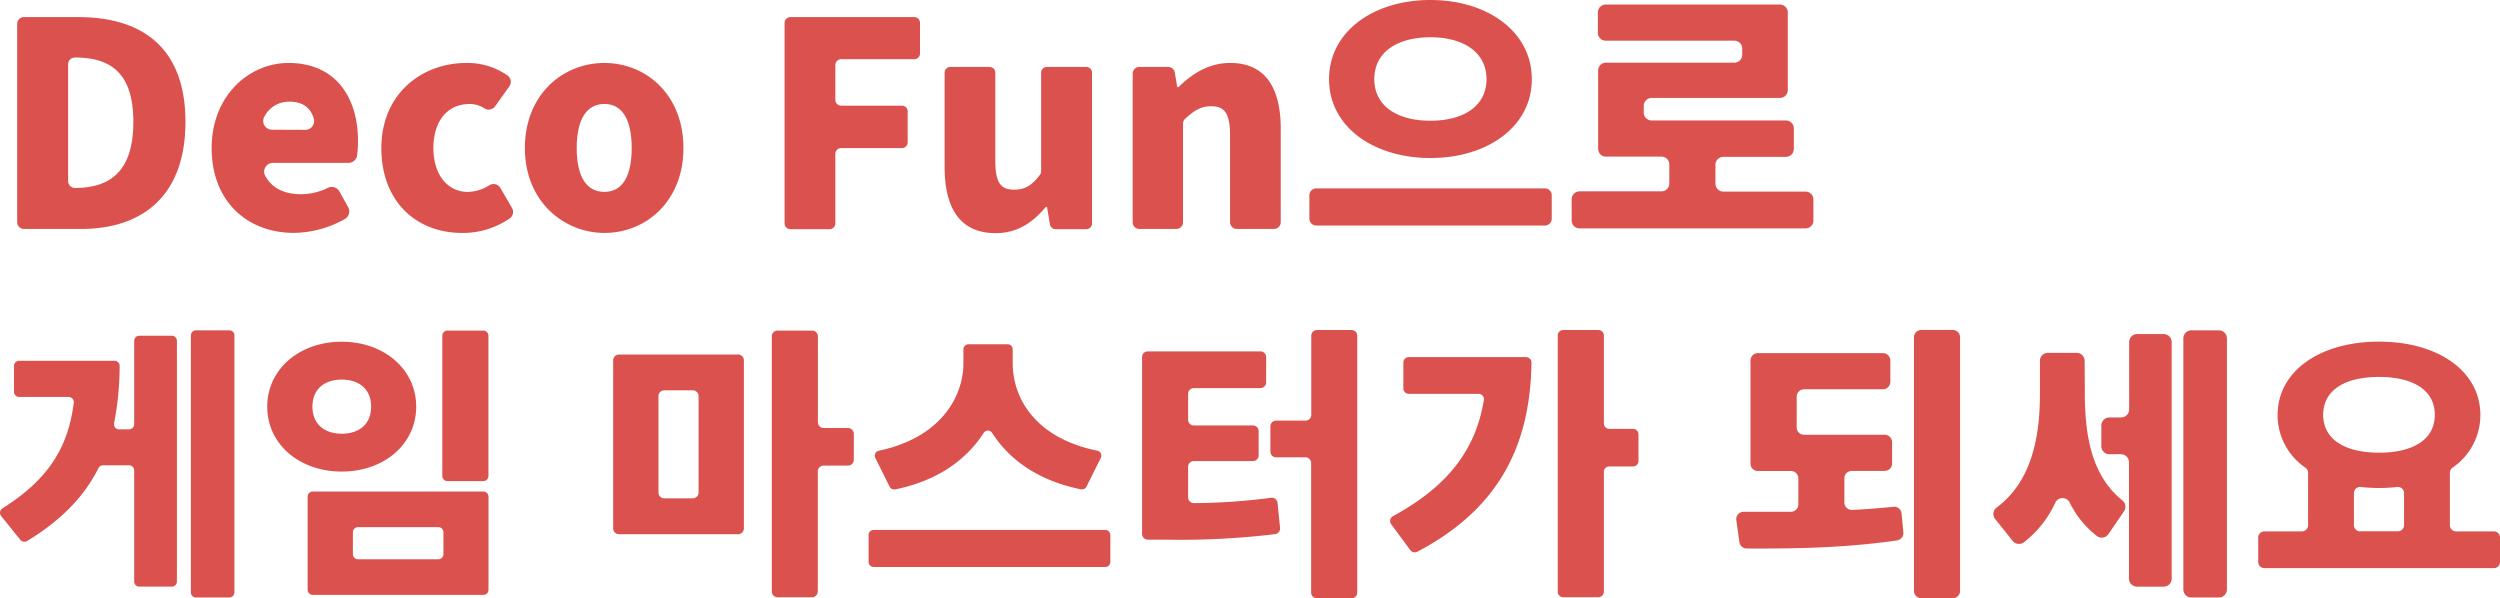 <svg xmlns="http://www.w3.org/2000/svg" viewBox="0 0 570.65 136.57"><defs><style>.cls-1{fill:#db514d;}</style></defs><title>资源 105</title><g id="图层_2" data-name="图层 2"><g id="图层_1-2" data-name="图层 1"><path class="cls-1" d="M3.92,5.46A1.56,1.56,0,0,1,5.48,3.9H17.83c14.75,0,24.5,7.09,24.5,23.92S32.58,52.26,18.48,52.26h-13A1.56,1.56,0,0,1,3.92,50.7ZM17.11,42.9c7.8,0,13.33-3.57,13.33-15.08S24.91,13.13,17.11,13.13h0a1.56,1.56,0,0,0-1.56,1.56V41.34a1.56,1.56,0,0,0,1.56,1.56Z"/><path class="cls-1" d="M48.31,33.8c0-12,8.58-19.43,17.55-19.43,10.66,0,15.86,7.73,15.86,17.87a27.86,27.86,0,0,1-.19,3.17,2,2,0,0,1-2,1.77H62.33a2,2,0,0,0-1.81,2.92c1.61,3,4.55,4.23,8.2,4.23a14,14,0,0,0,6.1-1.44,2,2,0,0,1,2.66.83l2,3.57A2,2,0,0,1,78.7,50a24.16,24.16,0,0,1-11.6,3.16C56.5,53.17,48.31,46,48.31,33.8Zm21.33-4.16a2,2,0,0,0,2-2.49c-.64-2.37-2.35-3.94-5.55-3.94a6.32,6.32,0,0,0-5.74,3.4,2,2,0,0,0,1.75,3Z"/><path class="cls-1" d="M87.05,33.8c0-12.28,9.1-19.43,19.44-19.43a16,16,0,0,1,9.36,2.86,1.78,1.78,0,0,1,.39,2.52L113,24.28a1.82,1.82,0,0,1-2.42.46,6.17,6.17,0,0,0-3.39-1c-5.07,0-8.26,3.9-8.26,10.07s3.32,10,7.87,10a9.55,9.55,0,0,0,4.91-1.53,1.81,1.81,0,0,1,2.51.63l2.65,4.56a1.81,1.81,0,0,1-.5,2.37,18.82,18.82,0,0,1-10.87,3.33C95,53.17,87.05,46,87.05,33.8Z"/><path class="cls-1" d="M119.81,33.8c0-12.28,8.71-19.43,18.14-19.43S156,21.52,156,33.8,147.31,53.17,138,53.17,119.81,46,119.81,33.8Zm24.38,0c0-6.17-1.95-10.07-6.24-10.07s-6.31,3.9-6.31,10.07,2,10,6.31,10S144.19,39.91,144.19,33.8Z"/><path class="cls-1" d="M180.4,3.9h28.25A1.31,1.31,0,0,1,210,5.21v7a1.31,1.31,0,0,1-1.31,1.31H192a1.32,1.32,0,0,0-1.32,1.32v8A1.32,1.32,0,0,0,192,24.12h13.88a1.3,1.3,0,0,1,1.31,1.31v7.06a1.31,1.31,0,0,1-1.31,1.31H192a1.32,1.32,0,0,0-1.32,1.32V51a1.31,1.31,0,0,1-1.31,1.31h-9A1.31,1.31,0,0,1,179.09,51V5.21A1.31,1.31,0,0,1,180.4,3.9Z"/><path class="cls-1" d="M215.62,38.16V16.59a1.3,1.3,0,0,1,1.31-1.31h8.95a1.31,1.31,0,0,1,1.31,1.31V36.73c0,5.13,1.36,6.56,4.29,6.56,2.48,0,4.08-.95,5.91-3.41a1.34,1.34,0,0,0,.26-.79V16.59A1.31,1.31,0,0,1,239,15.28h8.95a1.3,1.3,0,0,1,1.31,1.31V51a1.3,1.3,0,0,1-1.31,1.31h-7a1.3,1.3,0,0,1-1.29-1.09l-.67-4h-.26c-3.05,3.64-6.5,6-11.57,6C219.06,53.17,215.62,47.39,215.62,38.16Z"/><path class="cls-1" d="M260.05,15.28h6.6a1.53,1.53,0,0,1,1.51,1.27l.56,3.34H269c3.06-3,6.83-5.52,11.83-5.52,8.06,0,11.51,5.78,11.51,15V50.73a1.54,1.54,0,0,1-1.54,1.53h-8.5a1.54,1.54,0,0,1-1.53-1.53V30.81c0-5.07-1.37-6.56-4.29-6.56-2.41,0-3.92,1-5.94,2.85a1.52,1.52,0,0,0-.5,1.13v22.5a1.53,1.53,0,0,1-1.53,1.53h-8.44a1.53,1.53,0,0,1-1.53-1.53V16.81A1.52,1.52,0,0,1,260.05,15.28Z"/><path class="cls-1" d="M354.2,44.6v5.31a1.57,1.57,0,0,1-1.57,1.57H300.46a1.57,1.57,0,0,1-1.58-1.57V44.6A1.58,1.58,0,0,1,300.46,43h52.17A1.58,1.58,0,0,1,354.2,44.6Zm-4.55-26.53c0,10.92-10.21,18-23.14,18s-23.14-7.09-23.14-18S313.57,0,326.51,0,349.65,7.15,349.65,18.07Zm-35.95,0c0,6.11,5.2,9.49,12.81,9.49s12.8-3.38,12.8-9.49-5.2-9.56-12.8-9.56S313.7,11.9,313.7,18.07Z"/><path class="cls-1" d="M413.93,45.48v4.85a1.79,1.79,0,0,1-1.8,1.8H360.55a1.79,1.79,0,0,1-1.8-1.8V45.48a1.8,1.8,0,0,1,1.8-1.8h18.69a1.79,1.79,0,0,0,1.8-1.8V37.55a1.8,1.8,0,0,0-1.8-1.8H366.59a1.8,1.8,0,0,1-1.8-1.8V16.1a1.81,1.81,0,0,1,1.8-1.8h29.29a1.8,1.8,0,0,0,1.8-1.8V11.09a1.8,1.8,0,0,0-1.8-1.8H366.53a1.79,1.79,0,0,1-1.8-1.79V2.84a1.8,1.8,0,0,1,1.8-1.8h39.75a1.8,1.8,0,0,1,1.8,1.8V20.56a1.8,1.8,0,0,1-1.8,1.8H377a1.81,1.81,0,0,0-1.8,1.8V25.7a1.81,1.81,0,0,0,1.8,1.8h30.66a1.8,1.8,0,0,1,1.8,1.8V34a1.8,1.8,0,0,1-1.8,1.8H393.37a1.81,1.81,0,0,0-1.8,1.8v4.33a1.8,1.8,0,0,0,1.8,1.8h18.76A1.8,1.8,0,0,1,413.93,45.48Z"/><path class="cls-1" d="M31.8,76.63h7.42a1.17,1.17,0,0,1,1.16,1.17v54.94a1.16,1.16,0,0,1-1.16,1.16H31.8a1.16,1.16,0,0,1-1.17-1.16V107.37a1.16,1.16,0,0,0-1.16-1.16h-6a1.16,1.16,0,0,0-1,.65C19.28,113.24,14,118.77,6.16,123.5a1.17,1.17,0,0,1-1.51-.27l-4.4-5.46a1.18,1.18,0,0,1,.3-1.72c10.4-6.57,15-13.78,16.29-24.15a1.17,1.17,0,0,0-1.16-1.29H4.36A1.16,1.16,0,0,1,3.2,89.45V83.52a1.17,1.17,0,0,1,1.16-1.17H26.14a1.17,1.17,0,0,1,1.17,1.18,69.65,69.65,0,0,1-1.25,13A1.16,1.16,0,0,0,27.19,98h2.28a1.17,1.17,0,0,0,1.16-1.17v-19A1.17,1.17,0,0,1,31.8,76.63Zm21.71-.07v58.65a1.16,1.16,0,0,1-1.16,1.16H44.73a1.16,1.16,0,0,1-1.16-1.16V76.56a1.16,1.16,0,0,1,1.16-1.16h7.62A1.16,1.16,0,0,1,53.51,76.56Z"/><path class="cls-1" d="M95,92.82c0,8.58-7.34,14.82-17,14.82s-17-6.24-17-14.82S68.4,78,78,78,95,84.24,95,92.82Zm16.51,20.54v21.25a1.17,1.17,0,0,1-1.17,1.18H71.39a1.17,1.17,0,0,1-1.17-1.18V113.36a1.17,1.17,0,0,1,1.17-1.17h38.93A1.17,1.17,0,0,1,111.49,113.36ZM71.32,92.82c0,4.1,2.86,6.18,6.7,6.18s6.69-2.08,6.69-6.18S81.85,86.65,78,86.65,71.32,88.73,71.32,92.82Zm9.23,28.67v5a1.17,1.17,0,0,0,1.17,1.17h18.33a1.17,1.17,0,0,0,1.17-1.17v-5a1.17,1.17,0,0,0-1.17-1.17H81.72A1.17,1.17,0,0,0,80.55,121.49Zm30.94-44.85v32a1.17,1.17,0,0,1-1.17,1.18h-8.19a1.18,1.18,0,0,1-1.17-1.18v-32a1.18,1.18,0,0,1,1.17-1.18h8.19A1.17,1.17,0,0,1,111.49,76.64Z"/><path class="cls-1" d="M141.29,80.92h27.17a1.34,1.34,0,0,1,1.34,1.34v38.35a1.33,1.33,0,0,1-1.34,1.33H141.29a1.33,1.33,0,0,1-1.33-1.33V82.26A1.34,1.34,0,0,1,141.29,80.92Zm10.34,32.83h6.5a1.34,1.34,0,0,0,1.33-1.33v-22a1.33,1.33,0,0,0-1.33-1.33h-6.5a1.32,1.32,0,0,0-1.33,1.33v22A1.33,1.33,0,0,0,151.63,113.75Zm41.93-7.47H188a1.32,1.32,0,0,0-1.33,1.33V135a1.33,1.33,0,0,1-1.33,1.33H177.5a1.32,1.32,0,0,1-1.33-1.33V76.8a1.33,1.33,0,0,1,1.33-1.34h7.87a1.34,1.34,0,0,1,1.33,1.34V96.36A1.33,1.33,0,0,0,188,97.7h5.53A1.33,1.33,0,0,1,194.89,99v5.91A1.34,1.34,0,0,1,193.56,106.28Z"/><path class="cls-1" d="M253.45,122.13v6.13a1.16,1.16,0,0,1-1.16,1.16H199.42a1.15,1.15,0,0,1-1.15-1.16v-6.13a1.15,1.15,0,0,1,1.15-1.16h52.87A1.16,1.16,0,0,1,253.45,122.13Zm-6.72-10.43c-9.76-2-16.36-6.76-20.26-12.88a1.15,1.15,0,0,0-1.94,0c-3.95,6.12-10.49,10.92-20.19,12.89a1.18,1.18,0,0,1-1.27-.62l-3.27-6.55a1.15,1.15,0,0,1,.78-1.65c14.22-3,19.33-12.4,19.33-20V79.74a1.16,1.16,0,0,1,1.16-1.16H230a1.16,1.16,0,0,1,1.16,1.16v3.14c0,7.8,4.93,17.06,19.32,20a1.16,1.16,0,0,1,.79,1.65L248,111.08A1.19,1.19,0,0,1,246.73,111.7Z"/><path class="cls-1" d="M272.52,114.84a140.05,140.05,0,0,0,17.61-1.22,1.3,1.3,0,0,1,1.48,1.15l.58,5.72a1.3,1.3,0,0,1-1.12,1.43,180.67,180.67,0,0,1-25.2,1.26H262a1.31,1.31,0,0,1-1.31-1.31V81.51a1.3,1.3,0,0,1,1.31-1.3H287.7a1.31,1.31,0,0,1,1.31,1.3v5.78a1.31,1.31,0,0,1-1.31,1.3H272.5a1.31,1.31,0,0,0-1.3,1.31v5.91a1.3,1.3,0,0,0,1.3,1.3H286a1.3,1.3,0,0,1,1.3,1.31v5.51a1.31,1.31,0,0,1-1.3,1.31H272.5a1.3,1.3,0,0,0-1.3,1.3v7A1.31,1.31,0,0,0,272.52,114.84Zm37.29-38.2v58.62a1.31,1.31,0,0,1-1.31,1.31h-7.92a1.31,1.31,0,0,1-1.3-1.31V105.7a1.31,1.31,0,0,0-1.31-1.31h-6.68a1.31,1.31,0,0,1-1.31-1.3V97.31a1.31,1.31,0,0,1,1.31-1.3H298a1.31,1.31,0,0,0,1.31-1.31V76.64a1.31,1.31,0,0,1,1.3-1.31h7.92A1.31,1.31,0,0,1,309.81,76.64Z"/><path class="cls-1" d="M349.58,82.77c-.28,18-6.68,33-26.08,43.17a1.27,1.27,0,0,1-1.59-.37l-4.36-5.92a1.24,1.24,0,0,1,.41-1.83c12.15-6.63,18.81-14.75,20.75-26.5a1.23,1.23,0,0,0-1.23-1.42h-15.9a1.25,1.25,0,0,1-1.25-1.25v-5.9a1.25,1.25,0,0,1,1.25-1.24h26.75A1.25,1.25,0,0,1,349.58,82.77Zm23.14,23.7h-5.38a1.24,1.24,0,0,0-1.24,1.24v27.36a1.25,1.25,0,0,1-1.24,1.24h-8.05a1.24,1.24,0,0,1-1.24-1.24V76.58a1.24,1.24,0,0,1,1.24-1.25h8.05a1.25,1.25,0,0,1,1.24,1.25V96.65a1.24,1.24,0,0,0,1.24,1.24h5.38A1.24,1.24,0,0,1,374,99.13v6.1A1.24,1.24,0,0,1,372.72,106.47Z"/><path class="cls-1" d="M422.81,116.4q4.8-.25,9.39-.72a1.69,1.69,0,0,1,1.85,1.52l.41,4.32a1.7,1.7,0,0,1-1.44,1.83c-11.92,1.76-23.88,1.9-34.33,1.85a1.68,1.68,0,0,1-1.66-1.46l-.7-5a1.68,1.68,0,0,1,1.67-1.92c3.44,0,7.1,0,10.82,0a1.69,1.69,0,0,0,1.67-1.69V109.2a1.69,1.69,0,0,0-1.69-1.69h-7.54a1.69,1.69,0,0,1-1.69-1.69V82.29a1.69,1.69,0,0,1,1.69-1.69H429.8a1.69,1.69,0,0,1,1.69,1.69v4.88a1.69,1.69,0,0,1-1.69,1.69h-18a1.69,1.69,0,0,0-1.69,1.69v7a1.69,1.69,0,0,0,1.69,1.69h18.4a1.69,1.69,0,0,1,1.69,1.69v4.87a1.69,1.69,0,0,1-1.69,1.69h-7.48A1.69,1.69,0,0,0,421,109.2v5.5A1.71,1.71,0,0,0,422.81,116.4ZM447.41,77v57.86a1.69,1.69,0,0,1-1.69,1.69h-7.15a1.69,1.69,0,0,1-1.69-1.69V77a1.69,1.69,0,0,1,1.69-1.69h7.15A1.69,1.69,0,0,1,447.41,77Z"/><path class="cls-1" d="M475.88,89.5c0,9.45,1.33,18.89,8.58,24.73a1.84,1.84,0,0,1,.37,2.47l-3.56,5.22a1.83,1.83,0,0,1-2.61.44,21.71,21.71,0,0,1-6.25-7.69,1.82,1.82,0,0,0-3.26.06,24.17,24.17,0,0,1-7.19,9.06,1.85,1.85,0,0,1-2.55-.33l-4-5a1.83,1.83,0,0,1,.36-2.62c8-5.94,9.86-16.17,9.86-25.83V82.37a1.83,1.83,0,0,1,1.83-1.83H474a1.83,1.83,0,0,1,1.84,1.83Zm11.91-13.25h6.08a1.84,1.84,0,0,1,1.84,1.83v54a1.84,1.84,0,0,1-1.84,1.83h-6.08a1.83,1.83,0,0,1-1.83-1.83V105.51a1.84,1.84,0,0,0-1.84-1.83h-2.63a1.84,1.84,0,0,1-1.84-1.84V97.13a1.84,1.84,0,0,1,1.84-1.84h2.63A1.84,1.84,0,0,0,486,93.45V78.08A1.83,1.83,0,0,1,487.79,76.25Zm20.53,1v57.3a1.84,1.84,0,0,1-1.84,1.83h-6.27a1.83,1.83,0,0,1-1.84-1.83V77.24a1.84,1.84,0,0,1,1.84-1.84h6.27A1.84,1.84,0,0,1,508.32,77.24Z"/><path class="cls-1" d="M570.65,122.69v5.59a1.4,1.4,0,0,1-1.4,1.4H516.87a1.41,1.41,0,0,1-1.41-1.4v-5.59a1.41,1.41,0,0,1,1.41-1.4h8.57a1.4,1.4,0,0,0,1.4-1.4v-12a1.41,1.41,0,0,0-.59-1.13,14.55,14.55,0,0,1-6.37-12c0-10.21,9.89-16.78,23.15-16.78s23.14,6.57,23.14,16.78a14.55,14.55,0,0,1-6.37,12,1.41,1.41,0,0,0-.59,1.13v12a1.4,1.4,0,0,0,1.4,1.4h8.64A1.4,1.4,0,0,1,570.65,122.69Zm-40.36-28c0,5.59,4.94,8.64,12.74,8.64s12.74-3,12.74-8.64-4.94-8.65-12.74-8.65S530.29,89.05,530.29,94.71Zm8.42,26.58h8.63a1.41,1.41,0,0,0,1.41-1.4v-7.32a1.41,1.41,0,0,0-1.56-1.39,37.83,37.83,0,0,1-8.33,0,1.4,1.4,0,0,0-1.55,1.39v7.32A1.4,1.4,0,0,0,538.71,121.29Z"/></g></g></svg>